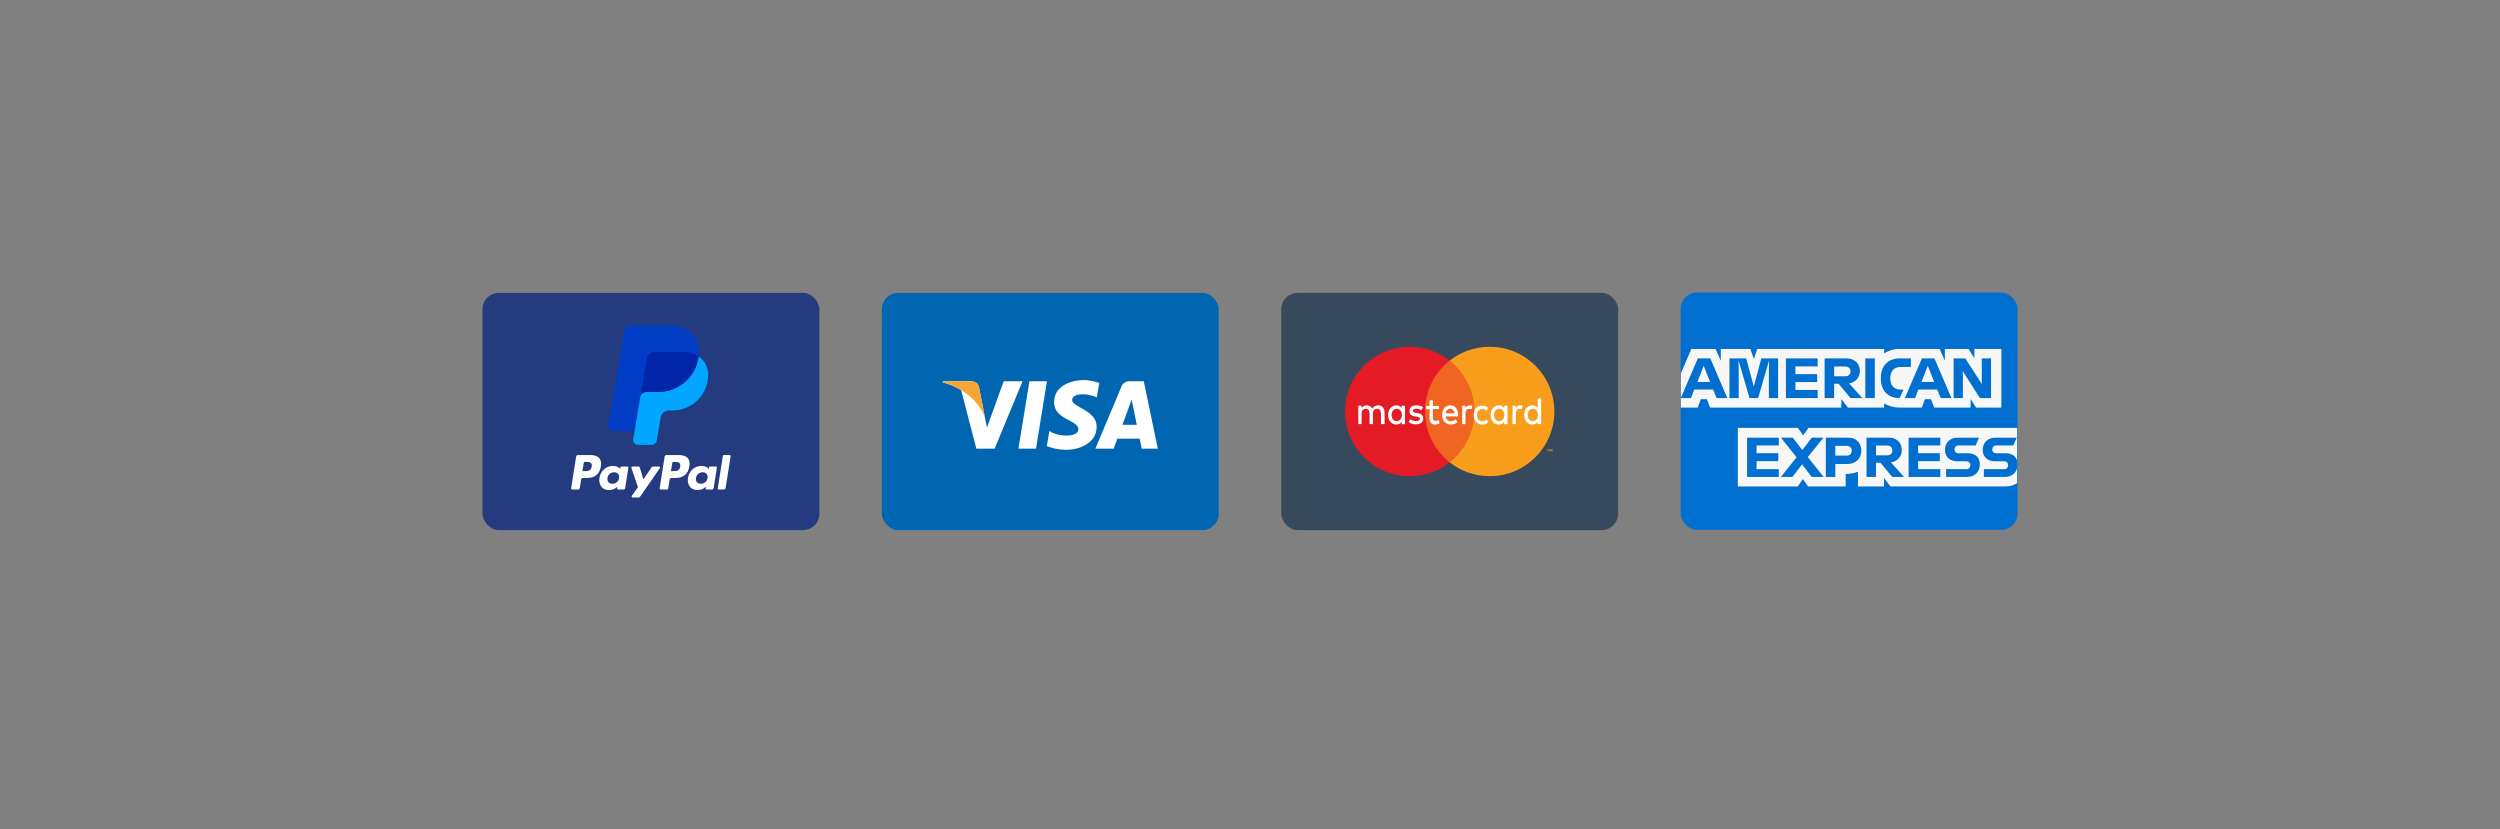 <svg viewBox="0 0 4523.05 1500" xmlns:xlink="http://www.w3.org/1999/xlink" xmlns="http://www.w3.org/2000/svg" id="Layer_1">
  <rect x="0" y="0" width="4523.05" height="1500" fill="#808080" stroke="none"/>
  <defs>
    <style>
      .cls-1 {
        fill: #f9a533;
      }

      .cls-2 {
        mask: url(#mask-1);
      }

      .cls-3 {
        fill: #36495d;
      }

      .cls-4 {
        fill: #006fcf;
      }

      .cls-5 {
        fill: #fff;
      }

      .cls-6 {
        fill: #0066b2;
      }

      .cls-7 {
        mask: url(#mask);
      }

      .cls-8 {
        fill: #0026a7;
      }

      .cls-9 {
        fill: #f89e1c;
      }

      .cls-10 {
        fill: #00a6ff;
      }

      .cls-11 {
        fill: #f16522;
      }

      .cls-12 {
        fill: #003cc4;
      }

      .cls-13 {
        fill: #e41b24;
      }

      .cls-14 {
        fill: #253b80;
      }

      .cls-15 {
        fill: #f7f7f7;
      }
    </style>
    <mask maskUnits="userSpaceOnUse" height="249.44" width="609.16" y="631.05" x="3040.65" id="mask">
      <g id="bluebox-55x54-b">
        <polygon points="3040.65 631.06 3040.65 880.49 3649.81 880.49 3649.81 631.06 3040.65 631.06" class="cls-5" id="bluebox-55x54-a"></polygon>
      </g>
    </mask>
    <mask maskUnits="userSpaceOnUse" height="71.77" width="489.43" y="791.4" x="3160.8" id="mask-1">
      <g id="bluebox-55x54-d">
        <polygon points="3650.23 863.17 3650.23 791.4 3160.8 791.4 3160.8 863.17 3650.23 863.17" class="cls-5" id="bluebox-55x54-c"></polygon>
      </g>
    </mask>
  </defs>
  <rect ry="29.88" rx="29.88" height="429.26" width="609.58" y="529.84" x="872.83" class="cls-14"></rect>
  <rect ry="29.88" rx="29.88" height="429.26" width="609.58" y="529.84" x="1595.43" class="cls-6"></rect>
  <rect ry="29.88" rx="29.88" height="429.26" width="609.57" y="529.84" x="2318.04" class="cls-3"></rect>
  <rect ry="29.88" rx="29.88" height="429.26" width="609.58" y="529.29" x="3040.65" class="cls-4"></rect>
  <g>
    <g>
      <polygon points="1874.34 811.72 1842.59 811.72 1862.44 689.77 1894.19 689.77 1874.34 811.72" class="cls-5"></polygon>
      <path d="M1815.88,689.77l-30.27,83.88-3.58-18.06h0s-10.68-54.83-10.68-54.83c0,0-1.29-10.98-15.06-10.98h-50.04l-.59,2.06s15.31,3.18,33.21,13.94l27.58,105.94h33.08l50.51-121.95h-34.17Z" class="cls-5"></path>
      <path d="M2065.61,811.72h29.15l-25.42-121.95h-25.53c-11.79,0-14.66,9.09-14.66,9.09l-47.35,112.86h33.09l6.62-18.11h40.36l3.72,18.11ZM2030.68,768.58l16.68-45.64,9.38,45.64h-26.07Z" class="cls-5"></path>
      <path d="M1984.3,719.09l4.53-26.19s-13.98-5.32-28.56-5.32c-15.76,0-53.17,6.89-53.17,40.37,0,31.51,43.91,31.9,43.91,48.44s-39.39,13.59-52.38,3.15l-4.72,27.38s14.18,6.89,35.84,6.89,54.35-11.22,54.35-41.75-44.31-34.66-44.31-48.44,30.92-12.02,44.51-4.53Z" class="cls-5"></path>
    </g>
    <path d="M1782.04,755.59l-10.68-54.84s-1.29-10.98-15.06-10.98h-50.04l-.59,2.06s24.05,4.99,47.12,23.66c22.05,17.85,29.24,40.1,29.24,40.1Z" class="cls-1"></path>
  </g>
  <g>
    <rect height="184.03" width="102.41" y="652.45" x="2571.62" class="cls-11"></rect>
    <path d="M2578.12,744.47c0-37.33,17.48-70.58,44.7-92.02-19.91-15.68-45.03-25.03-72.33-25.03-64.64,0-117.03,52.4-117.03,117.04s52.4,117.04,117.03,117.04c27.3,0,52.42-9.35,72.33-25.03-27.22-21.43-44.7-54.68-44.7-92.02" class="cls-13"></path>
    <path d="M2812.19,744.46c0,64.64-52.4,117.04-117.03,117.04-27.3,0-52.42-9.35-72.32-25.03,27.22-21.42,44.7-54.68,44.7-92.02s-17.48-70.58-44.7-92.02c19.9-15.67,45.02-25.02,72.32-25.02,64.64,0,117.03,52.4,117.03,117.03M2801.03,816.99v-3.77h1.52v-.76h-3.87v.76h1.52v3.77h.83ZM2808.54,816.99v-4.54h-1.19l-1.36,3.12-1.36-3.12h-1.19v4.54h.83v-3.43l1.28,2.96h.87l1.28-2.97v3.43h.84Z" class="cls-9"></path>
  </g>
  <g>
    <g class="cls-7">
      <path d="M3575.18,737.47h45.72v-106.42h-48.8v17.02l-10.86-17.02h-42.55v21.52l-9.53-21.52h-70.33c-3.38,0-6.68.25-9.87.75-2.72.43-5.36,1.04-7.92,1.83-2,.63-3.95,1.37-5.83,2.23-2.2,1.01-4.31,2.18-6.31,3.52v-8.32h-229.54l-6.25,18.56-6.36-18.56h-53.41v21.75l-9.64-21.75h-43.57l-19.48,45.52v60.9h30.86l5.74-15.27h10.87l5.85,15.27h237.43v-15.48l11.89,15.48h65.61v-7.74c1.69,1.1,3.45,2.05,5.24,2.89,1.79.83,3.63,1.54,5.48,2.14,2.29.75,4.62,1.31,6.94,1.73,3.79.69,7.56.98,11.14.98h39.26l5.74-15.27h10.87l5.84,15.27h65.82v-15.79l9.94,15.79ZM3649.8,873.94v-99.85h-377.88l-9.64,13.64-9.53-13.64h-108.67v106.41h108.26l9.43-13.84,9.74,13.84h67.76v-22.96h-.71c8.43,0,16.08-1.52,22.86-4.04v27h47.26v-15.47l11.89,15.47h205.03c5.9,0,11.43-1,16.39-2.8,2.79-1.01,5.4-2.28,7.8-3.75Z" class="cls-15"></path>
    </g>
    <g class="cls-2">
      <path d="M3626.03,848.82h-36.8v14.36h36.28c15.49,0,24.71-9.43,24.71-22.86s-8.3-20.3-22.24-20.3h-16.61c-4.11,0-6.97-2.67-6.97-6.87s2.86-7.17,6.97-7.17h31.16l6.37-14.56h-37.02c-15.48,0-24.71,9.43-24.71,22.35s8.72,20.81,22.36,20.81h16.5c4.1,0,7.07,2.66,7.07,6.98s-2.97,7.27-7.07,7.27ZM3557.75,848.82h-36.8v14.36h36.28c15.48,0,24.71-9.43,24.71-22.86s-8.3-20.3-22.25-20.3h-16.61c-4.1,0-6.97-2.67-6.97-6.87s2.87-7.17,6.97-7.17h31.16l6.36-14.56h-37.02c-15.48,0-24.71,9.43-24.71,22.35s8.72,20.81,22.36,20.81h16.5c4.1,0,7.07,2.66,7.07,6.98s-2.97,7.27-7.07,7.27ZM3510.49,805.97v-14.56h-57.41v71.77h57.41v-14.46h-40.19v-14.45h39.26v-14.36h-39.26v-13.94h40.19ZM3414.33,806.06c6.15,0,9.43,4,9.43,8.92s-3.28,8.81-9.43,8.81h-20.2v-17.73h20.2ZM3394.13,837.33h8.1l21.43,25.84h21.43l-23.88-26.45c12.2-2.26,19.48-11.07,19.48-22.55,0-13.43-9.53-22.76-24.81-22.76h-38.96v71.77h17.22v-25.84ZM3350.25,815.49c0,4.83-3.07,8.82-9.12,8.82h-20.61v-17.63h20.61c6.05,0,9.12,3.89,9.12,8.81ZM3303.3,791.4v71.77h17.22v-23.69h21.63c15.69,0,25.42-10.25,25.42-24.09s-9.53-23.99-24.81-23.99h-39.47ZM3277.98,863.17h21.53l-28.81-36.19,28.61-35.58h-20.91l-17.64,22.76-17.53-22.76h-21.53l28.71,35.88-28.61,35.89h20.92l17.63-23.07,17.63,23.07ZM3218.21,805.97v-14.56h-57.41v71.77h57.41v-14.46h-40.18v-14.45h39.26v-14.36h-39.26v-13.94h40.18Z" class="cls-4"></path>
    </g>
    <path d="M3551.29,677.19l-.2-5.95,3.59,5.95,27.47,42.96h20.1v-71.77h-16.81v41.52l.2,5.33-3.18-5.33-26.87-41.52h-21.11v71.77h16.81v-42.96ZM3482.61,675.14l5.23-13.43,5.22,13.43,6.37,15.89h-23.07l6.26-15.89ZM3511.1,720.14h19.37l-30.64-71.77h-22.67l-30.75,71.77h18.35l6.05-15.38h34.14l6.15,15.38ZM3435.96,720.14h.92l7.07-15.27h-5.23c-11.79,0-18.76-7.38-18.76-20.09v-1.02c0-11.38,6.25-19.89,18.56-19.89h18.66v-15.48h-20.09c-22.14,0-34.24,14.87-34.24,35.27v1.23c0,21.33,12.41,35.17,33.11,35.27ZM3374.76,720.14h17.22v-71.77h-17.22v71.77ZM3338.57,663.04c6.15,0,9.43,4,9.43,8.92s-3.28,8.81-9.43,8.81h-20.2v-17.73h20.2ZM3318.37,694.31h8.1l21.43,25.83h21.43l-23.89-26.45c12.2-2.25,19.48-11.07,19.48-22.55,0-13.43-9.54-22.76-24.81-22.76h-38.96v71.77h17.22v-25.83ZM3288.54,662.94v-14.56h-57.41v71.77h57.41v-14.66h-40.19v-14.25h39.26v-14.35h-39.26v-13.95h40.19ZM3145.73,671.14l-.42-19.38,19.89,68.38h15.58l19.89-67.97-.41,18.86v49.11h16.71v-71.77h-30.34l-13.64,50.85-13.74-50.85h-30.24v71.77h16.71v-49ZM3077.14,675.14l5.23-13.43,5.23,13.43,6.36,15.89h-23.06l6.25-15.89ZM3105.65,720.14h19.38l-30.65-71.77h-22.65l-30.76,71.77h18.35l6.05-15.38h34.14l6.15,15.38Z" class="cls-4"></path>
  </g>
  <path d="M2505.05,767.38v-20.83c0-7.99-4.42-13.2-11.66-13.2-3.81,0-7.88,1.39-10.72,5.87-2.21-3.82-5.33-5.87-10.09-5.87-3.59-.17-7.02,1.66-9.14,4.86v-4.19h-5.99v33.33h5.99v-19.07c0-5.87,3.15-8.68,7.57-8.68s6.94,3.13,6.94,8.68v19.1h5.99v-19.1c0-5.87,3.15-8.68,7.57-8.68s6.94,3.13,6.94,8.68v19.1h6.61ZM2603.42,734.39h-11.04v-10.06h-5.98v10.06h-6.3v5.87h6.3v15.66c0,7.64,2.52,12.16,10.09,12.16,2.87-.07,5.68-.9,8.18-2.43l-1.9-5.87c-1.7,1.17-3.67,1.77-5.68,1.74-3.15,0-4.73-2.09-4.73-5.56v-15.96h11.04v-5.6ZM2659.55,733.35c-3.32-.08-6.43,1.77-8.2,4.86v-4.19h-5.99v33.33h5.99v-18.72c0-5.56,2.52-9.03,6.62-9.03,1.38.06,2.76.3,4.1.7l1.9-6.25c-1.45-.4-2.93-.63-4.42-.7h0ZM2574.73,736.82c-3.15-2.43-7.57-3.47-12.3-3.47-7.57,0-12.3,3.82-12.3,10.42,0,5.56,3.47,8.68,10.09,9.73l3.15.34c3.47.7,5.68,2.09,5.68,3.82,0,2.43-2.52,4.19-7.26,4.19-3.62.08-7.16-1.14-10.09-3.47l-3.15,5.21c4.42,3.47,9.78,4.19,12.94,4.19,8.83,0,13.56-4.51,13.56-10.76,0-5.87-3.81-8.68-10.41-9.73l-3.15-.34c-2.84-.34-5.33-1.39-5.33-3.47,0-2.43,2.52-4.19,5.99-4.19,3.81,0,7.57,1.74,9.46,2.78l3.1-5.24ZM2666.17,750.71c0,10.06,5.99,17.36,15.77,17.36,4.42,0,7.57-1.04,10.72-3.82l-3.15-5.21c-2.23,1.99-5.01,3.09-7.88,3.13-5.33,0-9.46-4.51-9.46-11.11s4.08-11.08,9.46-11.08c2.87.04,5.65,1.14,7.88,3.13l3.15-5.21c-3.15-2.78-6.3-3.82-10.72-3.82-9.46-.7-15.77,6.6-15.77,16.67v-.04ZM2623.92,733.35c-8.83,0-14.82,6.94-14.82,17.36s6.3,17.36,15.45,17.36c4.45.1,8.79-1.49,12.3-4.51l-3.15-4.86c-2.53,2.16-5.63,3.38-8.83,3.47-4.1,0-8.51-2.78-9.14-8.68h22.39v-2.78c0-10.42-5.68-17.36-14.19-17.36h0ZM2623.6,739.6c4.42,0,7.57,3.13,7.88,8.33h-16.39c.94-4.86,3.81-8.33,8.51-8.33ZM2541.94,750.71v-16.67h-5.99v4.19c-2.21-3.13-5.33-4.86-9.78-4.86-8.51,0-14.82,7.29-14.82,17.36s6.3,17.36,14.82,17.36c4.42,0,7.57-1.74,9.78-4.86v4.19h5.99v-16.72ZM2517.66,750.71c0-6.25,3.47-11.11,9.46-11.11,5.68,0,9.14,4.86,9.14,11.11,0,6.6-3.81,11.11-9.14,11.11-5.99.34-9.46-4.86-9.46-11.11ZM2750.68,733.35c-3.32-.08-6.43,1.77-8.2,4.86v-4.19h-5.99v33.33h5.98v-18.72c0-5.56,2.52-9.03,6.62-9.03,1.38.06,2.76.3,4.1.7l1.9-6.25c-1.45-.4-2.93-.63-4.42-.7h0ZM2727.35,750.71v-16.67h-5.99v4.19c-2.21-3.13-5.33-4.86-9.78-4.86-8.51,0-14.82,7.29-14.82,17.36s6.3,17.36,14.82,17.36c4.42,0,7.57-1.74,9.78-4.86v4.19h5.99v-16.72ZM2703.07,750.71c0-6.25,3.47-11.11,9.46-11.11,5.68,0,9.14,4.86,9.14,11.11,0,6.6-3.81,11.11-9.14,11.11-5.99.34-9.46-4.86-9.46-11.11ZM2788.21,750.71v-29.86h-5.99v17.36c-2.21-3.13-5.33-4.86-9.78-4.86-8.51,0-14.82,7.29-14.82,17.36s6.3,17.36,14.82,17.36c4.42,0,7.57-1.74,9.78-4.86v4.19h5.99v-16.69ZM2763.93,750.71c0-6.25,3.47-11.11,9.46-11.11,5.68,0,9.14,4.86,9.14,11.11,0,6.6-3.81,11.11-9.14,11.11-6,.35-9.47-4.85-9.47-11.11h0Z" class="cls-5"></path>
  <g>
    <path d="M1070.53,844.28c-1.23,8.06-7.38,8.06-13.33,8.06h-3.39l2.38-15.04c.14-.91.93-1.58,1.85-1.58h1.55c4.05,0,7.88,0,9.85,2.31,1.18,1.38,1.54,3.43,1.09,6.26ZM1067.94,823.26h-22.45c-1.54,0-2.84,1.12-3.08,2.63l-9.08,57.56c-.18,1.14.7,2.16,1.85,2.16h10.72c1.54,0,2.84-1.12,3.08-2.64l2.45-15.53c.24-1.52,1.55-2.64,3.08-2.64h7.11c14.79,0,23.32-7.16,25.55-21.34,1-6.2.04-11.08-2.86-14.49-3.19-3.75-8.85-5.73-16.36-5.73Z" class="cls-5"></path>
    <path d="M1120.06,864.94c-1.04,6.14-5.91,10.26-12.13,10.26-3.12,0-5.62-1-7.22-2.9-1.59-1.88-2.19-4.57-1.69-7.55.97-6.09,5.92-10.35,12.05-10.35,3.05,0,5.53,1.01,7.17,2.93,1.64,1.93,2.29,4.63,1.82,7.61ZM1135.04,844.02h-10.75c-.92,0-1.71.67-1.85,1.58l-.48,3.01-.75-1.09c-2.33-3.38-7.52-4.51-12.7-4.51-11.88,0-22.03,9-24,21.62-1.03,6.3.43,12.32,4,16.51,3.28,3.86,7.96,5.47,13.54,5.47,9.57,0,14.88-6.15,14.88-6.15l-.48,2.99c-.18,1.14.7,2.17,1.84,2.17h9.68c1.54,0,2.84-1.12,3.08-2.64l5.81-36.79c.18-1.13-.69-2.16-1.84-2.16Z" class="cls-5"></path>
    <path d="M1192.3,844.02h-10.8c-1.03,0-2,.51-2.58,1.37l-14.9,21.95-6.32-21.09c-.4-1.32-1.61-2.23-2.99-2.23h-10.62c-1.29,0-2.19,1.26-1.78,2.47l11.9,34.92-11.19,15.79c-.88,1.24,0,2.95,1.53,2.95h10.79c1.02,0,1.98-.5,2.56-1.34l35.93-51.86c.86-1.24-.02-2.94-1.54-2.94Z" class="cls-5"></path>
    <path d="M1230.65,844.28c-1.22,8.06-7.38,8.06-13.33,8.06h-3.38l2.38-15.04c.14-.91.92-1.58,1.84-1.58h1.55c4.05,0,7.88,0,9.85,2.31,1.18,1.38,1.54,3.43,1.09,6.26ZM1228.06,823.26h-22.45c-1.53,0-2.84,1.12-3.08,2.63l-9.08,57.56c-.18,1.14.7,2.16,1.84,2.16h11.52c1.07,0,1.99-.78,2.15-1.84l2.58-16.32c.24-1.52,1.55-2.64,3.08-2.64h7.1c14.79,0,23.32-7.16,25.55-21.34,1.01-6.2.04-11.08-2.87-14.49-3.19-3.75-8.84-5.73-16.36-5.73Z" class="cls-5"></path>
    <path d="M1280.18,864.94c-1.03,6.14-5.91,10.26-12.13,10.26-3.12,0-5.62-1-7.22-2.9-1.59-1.88-2.19-4.57-1.69-7.55.97-6.09,5.92-10.35,12.05-10.35,3.05,0,5.53,1.01,7.17,2.93,1.64,1.93,2.29,4.63,1.82,7.61ZM1295.16,844.02h-10.74c-.92,0-1.71.67-1.84,1.58l-.48,3.01-.76-1.09c-2.33-3.38-7.51-4.51-12.69-4.51-11.88,0-22.02,9-24,21.62-1.02,6.3.43,12.32,4,16.51,3.28,3.86,7.96,5.47,13.54,5.47,9.57,0,14.88-6.15,14.88-6.15l-.48,2.99c-.18,1.14.7,2.17,1.85,2.17h9.68c1.53,0,2.84-1.12,3.08-2.64l5.81-36.79c.18-1.13-.7-2.16-1.85-2.16Z" class="cls-5"></path>
    <path d="M1307.84,824.83l-9.21,58.62c-.18,1.14.7,2.16,1.84,2.16h9.26c1.54,0,2.85-1.12,3.08-2.64l9.09-57.56c.18-1.14-.7-2.16-1.84-2.16h-10.37c-.92,0-1.7.67-1.84,1.58Z" class="cls-5"></path>
  </g>
  <g>
    <path d="M1263.98,644.6c.37-2.97.56-6,.56-9.07,0-25.82-20.93-46.74-46.74-46.74h-78.12c-4.91,0-9.11,3.55-9.92,8.39l-28.79,171.09c-1.03,6.14,3.7,11.73,9.92,11.73h28.57c4.91,0,9.19-3.55,10-8.39,0,0,.05-.28.13-.8h0l-3.98,23.67c-.91,5.41,3.26,10.34,8.75,10.34h25c4.33,0,8.03-3.13,8.75-7.4l7.1-42.2c1.22-7.28,7.52-12.6,14.9-12.6h6.57c35.67,0,64.58-28.91,64.58-64.58,0-13.8-6.82-26-17.27-33.44h0Z" class="cls-12"></path>
    <path d="M1263.98,644.6c-4.47,36.36-35.46,64.52-73.03,64.52h-21.8c-4.92,0-9.17,3.28-10.5,7.91l-13.03,77.45c-.91,5.41,3.26,10.34,8.75,10.34h25c4.33,0,8.03-3.13,8.75-7.4l7.1-42.2c1.22-7.28,7.52-12.6,14.9-12.6h6.57c35.67,0,64.58-28.91,64.58-64.58,0-13.8-6.82-26-17.27-33.44h0Z" class="cls-10"></path>
    <path d="M1169.15,709.12h21.8c37.57,0,68.56-28.16,73.03-64.52-6.7-4.77-14.9-7.59-23.75-7.59h-56.9c-6.48,0-12.01,4.68-13.08,11.07l-11.6,68.95c1.33-4.63,5.58-7.91,10.5-7.91h0Z" class="cls-8"></path>
  </g>
</svg>